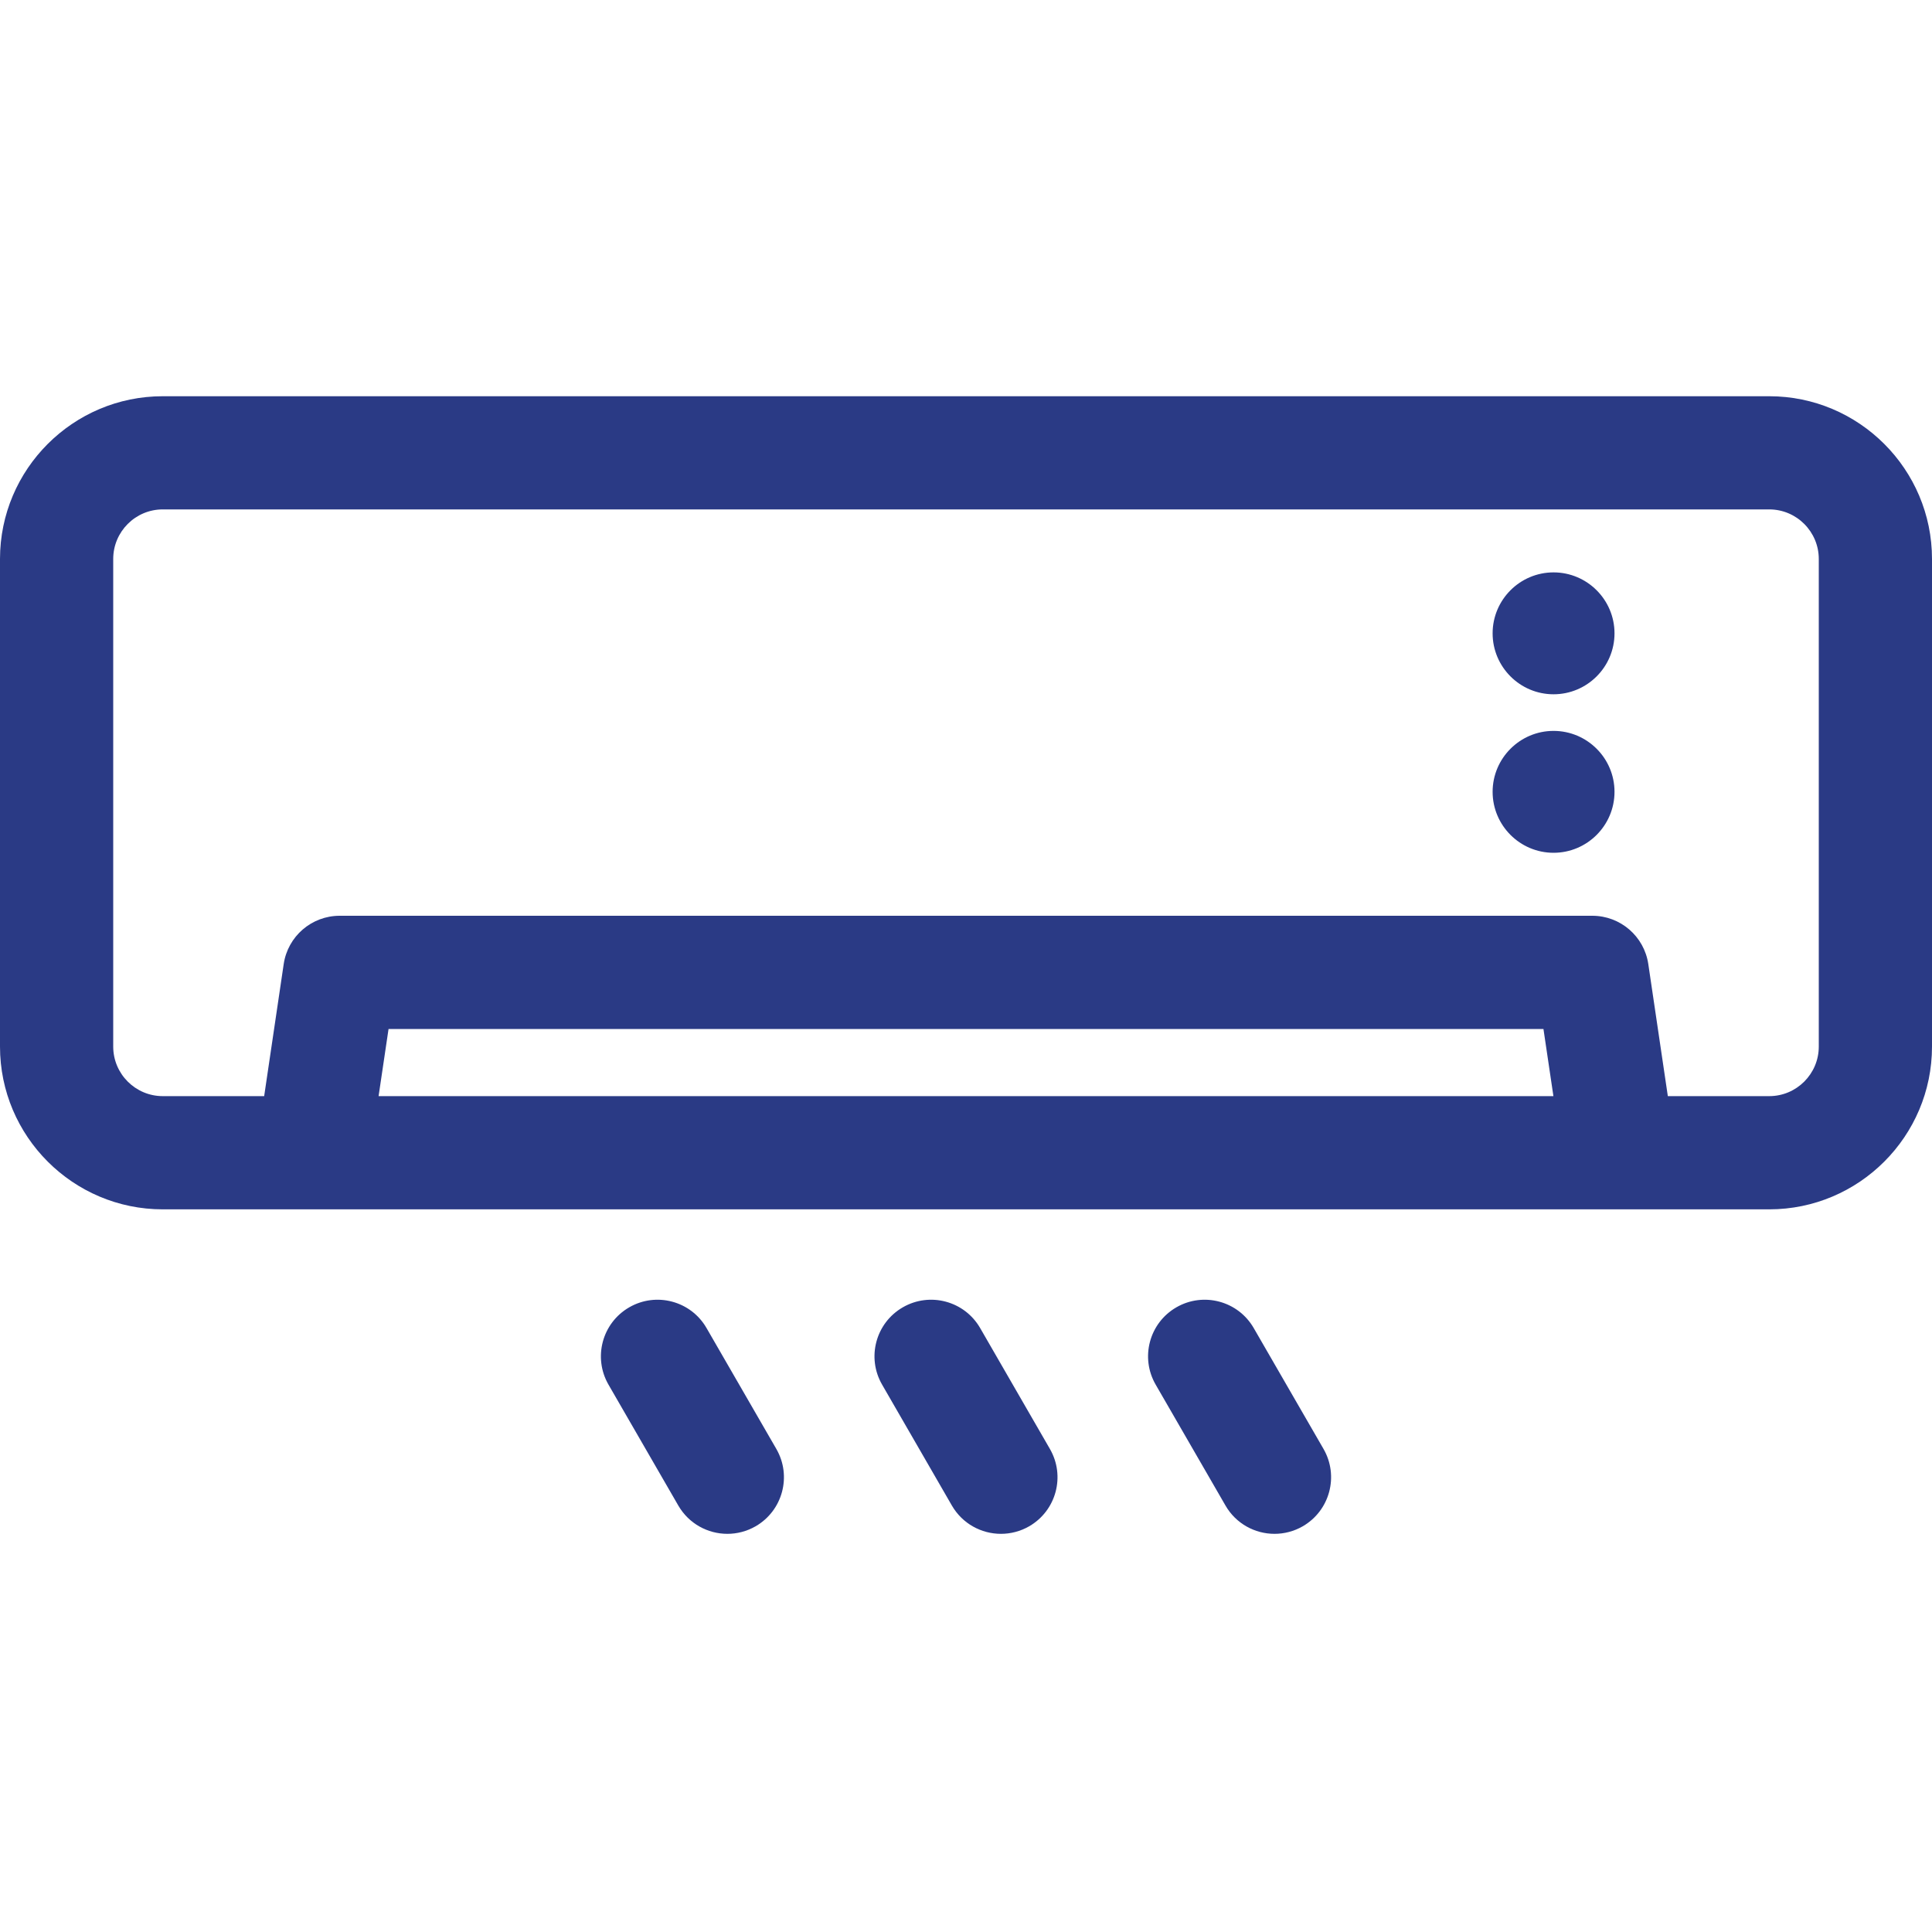 <svg width="45" height="45" viewBox="0 0 45 45" fill="none" xmlns="http://www.w3.org/2000/svg">
<path d="M16.456 30.932C16.093 30.302 15.286 30.086 14.656 30.45C14.025 30.814 13.809 31.62 14.173 32.251L15.799 35.067C16.044 35.49 16.486 35.726 16.942 35.726C17.166 35.726 17.392 35.669 17.6 35.55C18.231 35.185 18.447 34.379 18.082 33.748L16.456 30.932Z" fill="#2A3A85"/>
<path d="M22.829 30.932C22.465 30.302 21.659 30.086 21.028 30.45C20.397 30.814 20.181 31.62 20.546 32.251L22.171 35.067C22.416 35.49 22.858 35.726 23.314 35.726C23.538 35.726 23.765 35.669 23.972 35.55C24.603 35.185 24.819 34.379 24.454 33.748L22.829 30.932Z" fill="#2A3A85"/>
<path d="M29.201 30.932C28.837 30.302 28.031 30.086 27.4 30.45C26.769 30.814 26.553 31.62 26.918 32.251L28.544 35.067C28.788 35.49 29.23 35.726 29.686 35.726C29.91 35.726 30.137 35.669 30.344 35.55C30.975 35.185 31.191 34.379 30.827 33.748L29.201 30.932Z" fill="#2A3A85"/>
<path d="M41.209 9.229H3.791C1.701 9.229 0 10.929 0 13.02V24.377C0 26.467 1.701 28.168 3.791 28.168H41.209C43.299 28.168 45 26.467 45 24.377V13.02C45 10.929 43.299 9.229 41.209 9.229ZM8.818 25.531L9.05 23.967H35.95L36.182 25.531H8.818ZM42.363 24.377C42.363 25.013 41.845 25.531 41.209 25.531H38.847L38.392 22.455C38.296 21.808 37.741 21.33 37.088 21.33H7.912C7.259 21.33 6.704 21.808 6.608 22.455L6.153 25.531H3.791C3.155 25.531 2.637 25.013 2.637 24.377V13.02C2.637 12.383 3.155 11.865 3.791 11.865H41.209C41.845 11.865 42.363 12.383 42.363 13.02V24.377Z" fill="#2A3A85"/>
<path d="M36.185 13.332C35.403 13.332 34.766 13.969 34.766 14.752C34.766 15.534 35.403 16.171 36.185 16.171C36.968 16.171 37.605 15.534 37.605 14.752C37.605 13.969 36.968 13.332 36.185 13.332Z" fill="#2A3A85"/>
<path d="M36.185 17.024C35.403 17.024 34.766 17.661 34.766 18.443C34.766 19.226 35.403 19.863 36.185 19.863C36.968 19.863 37.605 19.226 37.605 18.443C37.605 17.66 36.968 17.024 36.185 17.024Z" fill="#2A3A85"/>
</svg>
